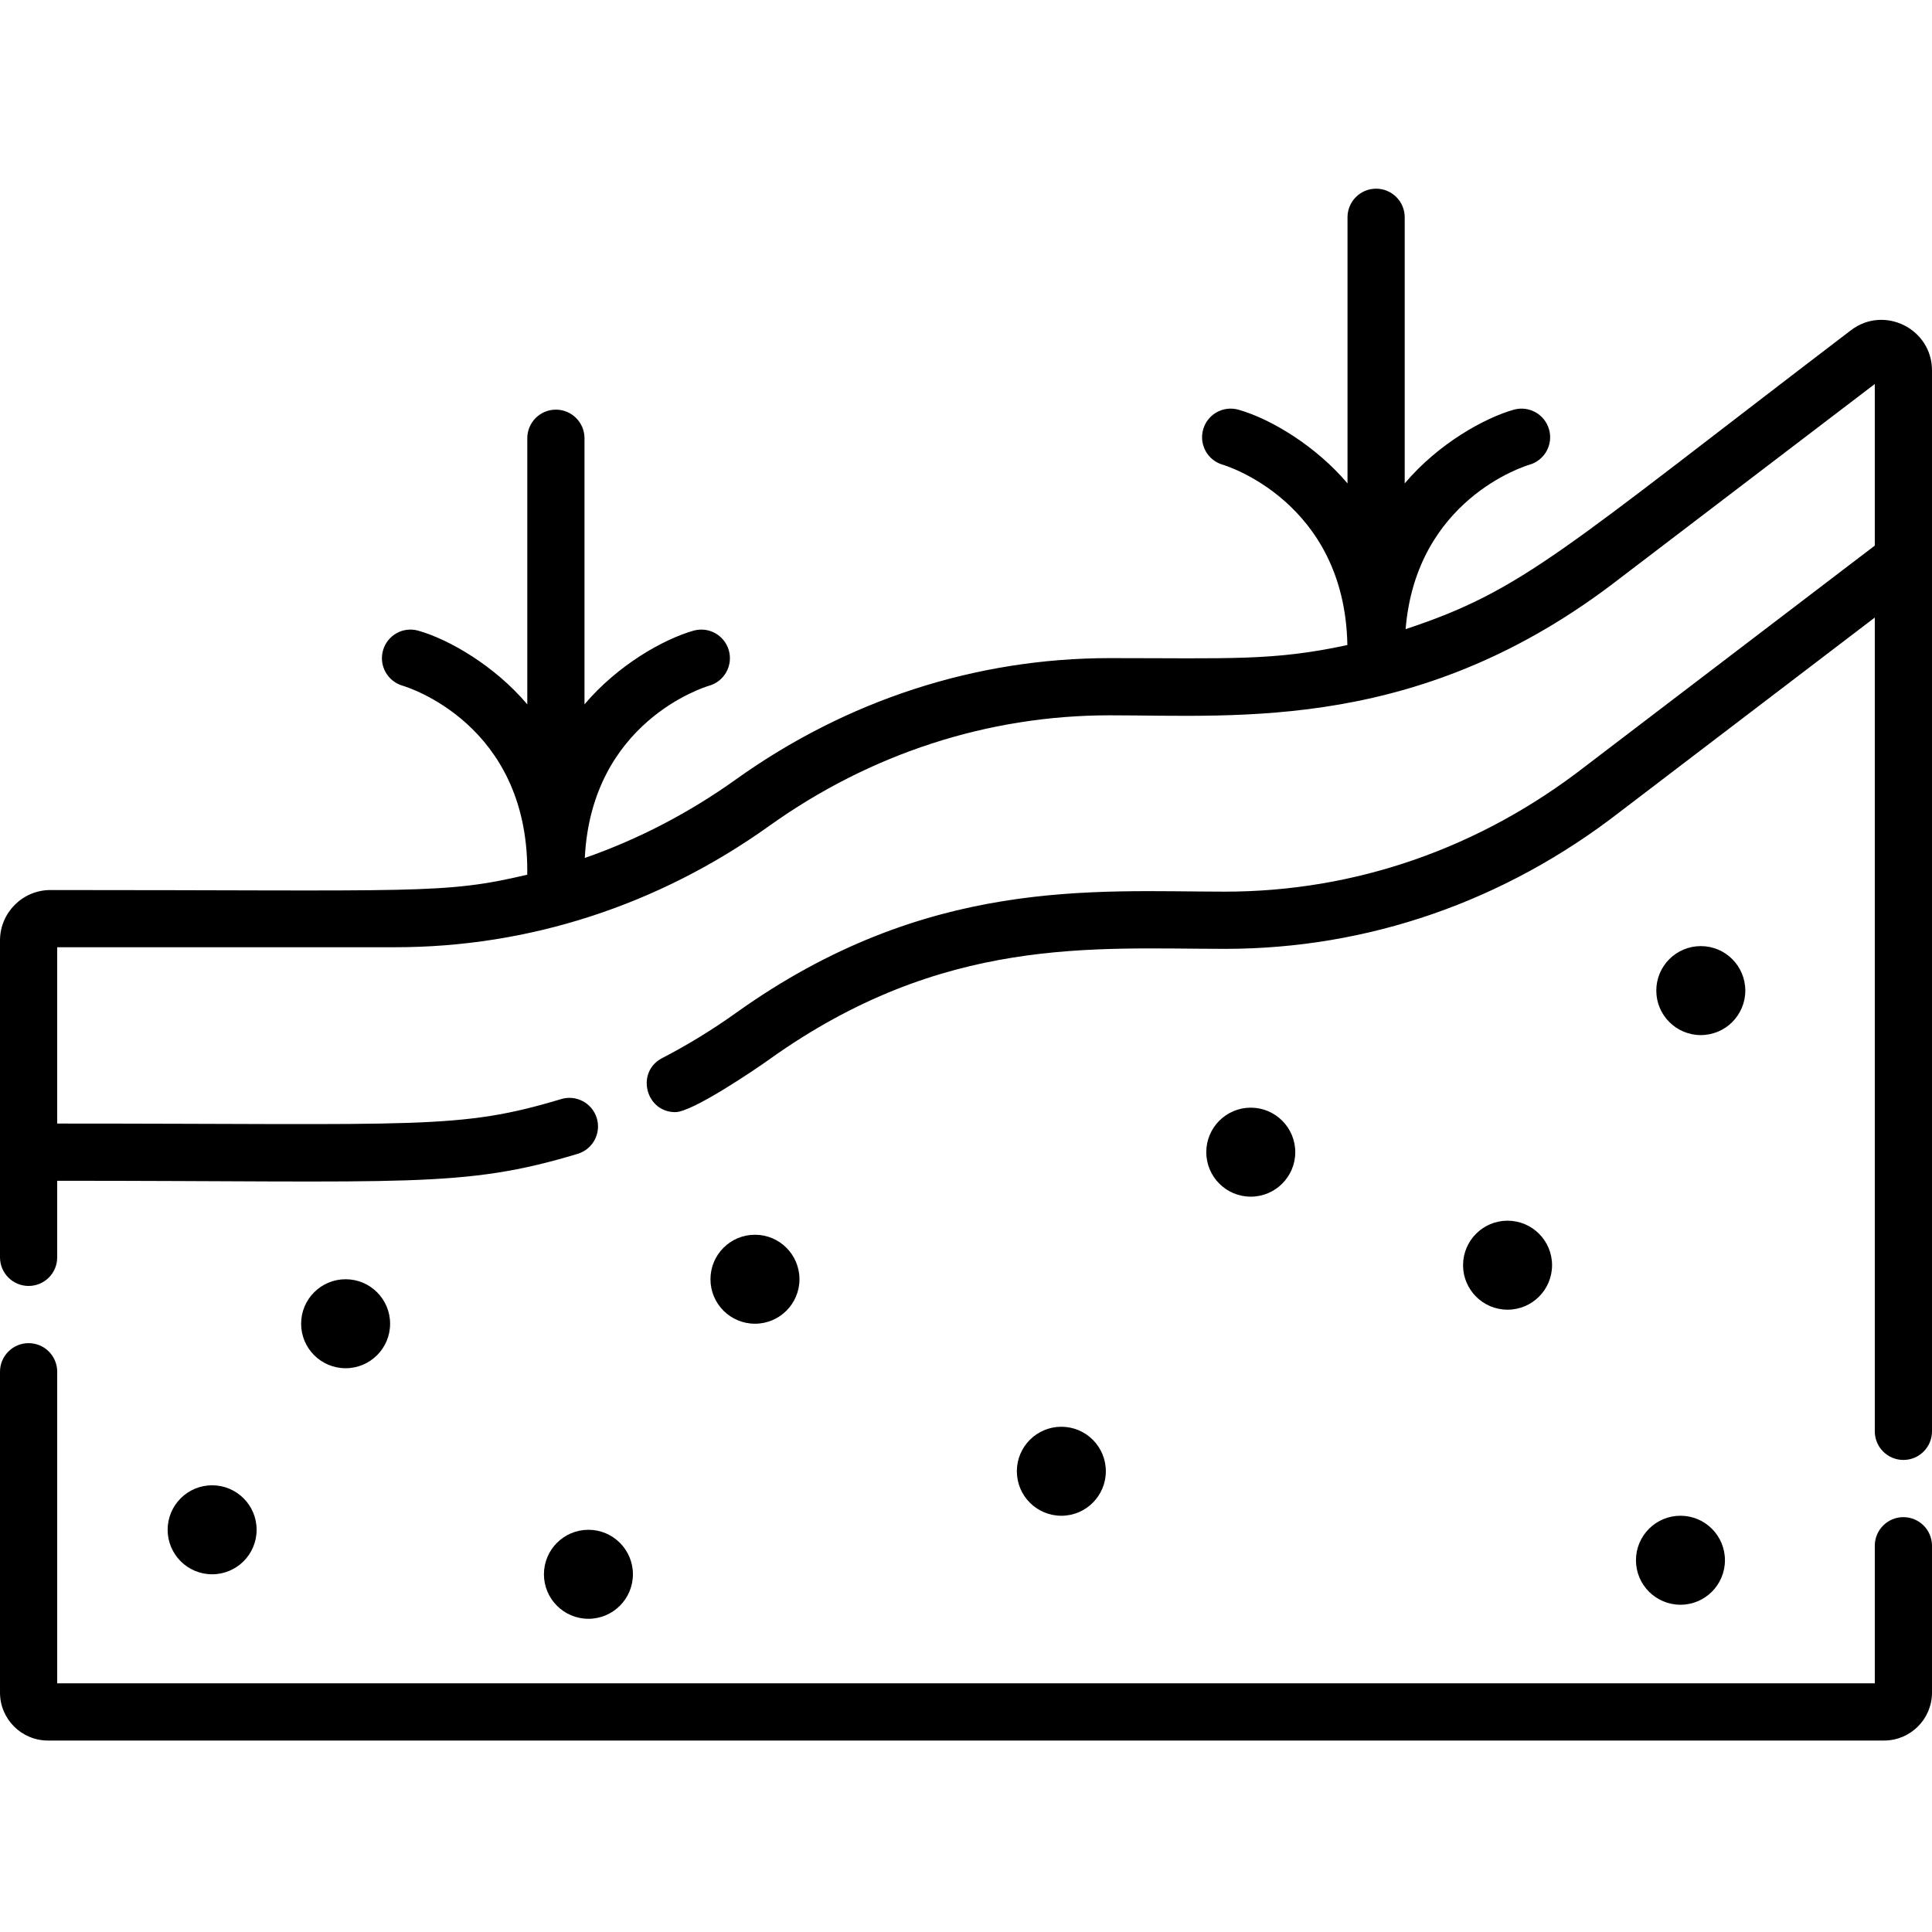 <svg height="512pt" viewBox="0 -50 512.001 512" width="512pt" xmlns="http://www.w3.org/2000/svg"><path d="m504.418 352.059c-4.188 0-7.578 3.391-7.578 7.578v36.457h-481.68v-82.566c0-4.188-3.395-7.578-7.578-7.578-4.188 0-7.582 3.391-7.582 7.578v85.035c0 7 5.695 12.695 12.695 12.695h486.609c7 0 12.695-5.695 12.695-12.695v-38.926c0-4.188-3.395-7.578-7.582-7.578zm0 0"/><path d="m490.523 37.516c-76.598 58.398-86.664 68.863-118.02 79.211 2.801-34.262 31.453-43.168 32.816-43.57 4.012-1.156 6.34-5.336 5.199-9.355-1.141-4.027-5.328-6.363-9.359-5.227-7.656 2.168-19.91 8.895-28.895 19.531v-70.523c0-4.188-3.395-7.582-7.582-7.582s-7.578 3.395-7.578 7.582v70.523c-8.195-9.703-20.086-17.035-28.895-19.531-4.027-1.137-8.219 1.199-9.359 5.227-1.145 4.027 1.195 8.219 5.227 9.363.324.09 32.293 9.617 32.992 47.773-19.605 4.25-31.066 3.469-62.969 3.469-35.398 0-69.66 11.113-99.074 32.145-12.512 8.941-25.973 15.914-40.047 20.816 1.773-36.008 31.59-45.25 32.973-45.656 4.008-1.152 6.336-5.332 5.195-9.352-1.141-4.027-5.332-6.363-9.355-5.227-7.93 2.246-20.082 9.094-28.895 19.531v-70.527c0-4.188-3.395-7.578-7.582-7.578s-7.578 3.391-7.578 7.578v70.527c-8.633-10.219-20.746-17.227-28.898-19.531-4.012-1.137-8.172 1.188-9.328 5.195-1.16 4.012 1.16 8.203 5.16 9.383 1.352.395 33.062 10.168 33.062 49.039 0 .348-.004.699-.008 1.055-22.312 5.254-28.273 4.062-126.355 4.062-7.371-.004-13.371 5.996-13.371 13.367v83.973c0 4.188 3.395 7.582 7.582 7.582 4.184 0 7.578-3.395 7.578-7.582v-20.293c93.32 0 107.344 2.074 137.926-7.133 4.008-1.207 6.281-5.434 5.074-9.441-1.207-4.012-5.434-6.281-9.445-5.074-27.152 8.172-36.863 6.488-133.555 6.488v-46.73h89.609c35.395 0 69.656-11.113 99.074-32.145 26.828-19.18 58.039-29.316 90.258-29.316 34.742 0 82.758 4.41 135.223-36.324l67.516-51.473v42.824l-76.758 58.523c-27.957 21.707-60.961 33.18-95.441 33.18-34.477 0-78.98-4.051-129.613 32.145-6.23 4.453-12.812 8.484-19.555 11.973-7.035 3.645-4.402 14.316 3.492 14.316 4.547 0 21.238-11.352 24.879-13.957 46.082-32.941 85.918-29.316 120.797-29.316 37.879 0 74.098-12.574 104.684-36.324l67.516-51.477v215.664c0 4.188 3.395 7.582 7.582 7.582s7.578-3.395 7.578-7.582v-281.168c0-11.027-12.691-17.344-21.477-10.633zm0 0"/><path d="m462.523 212.52c0 6.512-5.281 11.789-11.793 11.789s-11.793-5.277-11.793-11.789c0-6.516 5.281-11.793 11.793-11.793s11.793 5.277 11.793 11.793zm0 0"/><path d="m411.312 285.289c0 6.512-5.281 11.793-11.793 11.793s-11.793-5.281-11.793-11.793c0-6.512 5.281-11.793 11.793-11.793s11.793 5.281 11.793 11.793zm0 0"/><path d="m343.258 255.336c0 6.512-5.277 11.793-11.793 11.793-6.512 0-11.789-5.281-11.789-11.793 0-6.512 5.277-11.793 11.789-11.793 6.516 0 11.793 5.281 11.793 11.793zm0 0"/><path d="m293.059 339.898c0 6.512-5.277 11.793-11.789 11.793-6.516 0-11.793-5.281-11.793-11.793 0-6.512 5.277-11.793 11.793-11.793 6.512 0 11.789 5.281 11.789 11.793zm0 0"/><path d="m103.383 300.801c0 6.516-5.277 11.793-11.793 11.793-6.512 0-11.789-5.277-11.789-11.793 0-6.512 5.277-11.789 11.789-11.789 6.516 0 11.793 5.277 11.793 11.789zm0 0"/><path d="m167.73 367.203c0 6.512-5.277 11.793-11.789 11.793-6.516 0-11.793-5.281-11.793-11.793s5.277-11.793 11.793-11.793c6.512 0 11.789 5.281 11.789 11.793zm0 0"/><path d="m211.867 289.012c0 6.512-5.281 11.789-11.793 11.789s-11.793-5.277-11.793-11.789c0-6.516 5.281-11.793 11.793-11.793s11.793 5.277 11.793 11.793zm0 0"/><path d="m68.008 355.41c0 6.512-5.277 11.793-11.793 11.793-6.512 0-11.789-5.281-11.789-11.793 0-6.512 5.277-11.793 11.789-11.793 6.516 0 11.793 5.281 11.793 11.793zm0 0"/><path d="m457.129 363.48c0 6.512-5.277 11.793-11.789 11.793-6.512 0-11.793-5.281-11.793-11.793s5.281-11.793 11.793-11.793c6.512 0 11.789 5.281 11.789 11.793zm0 0"/></svg>